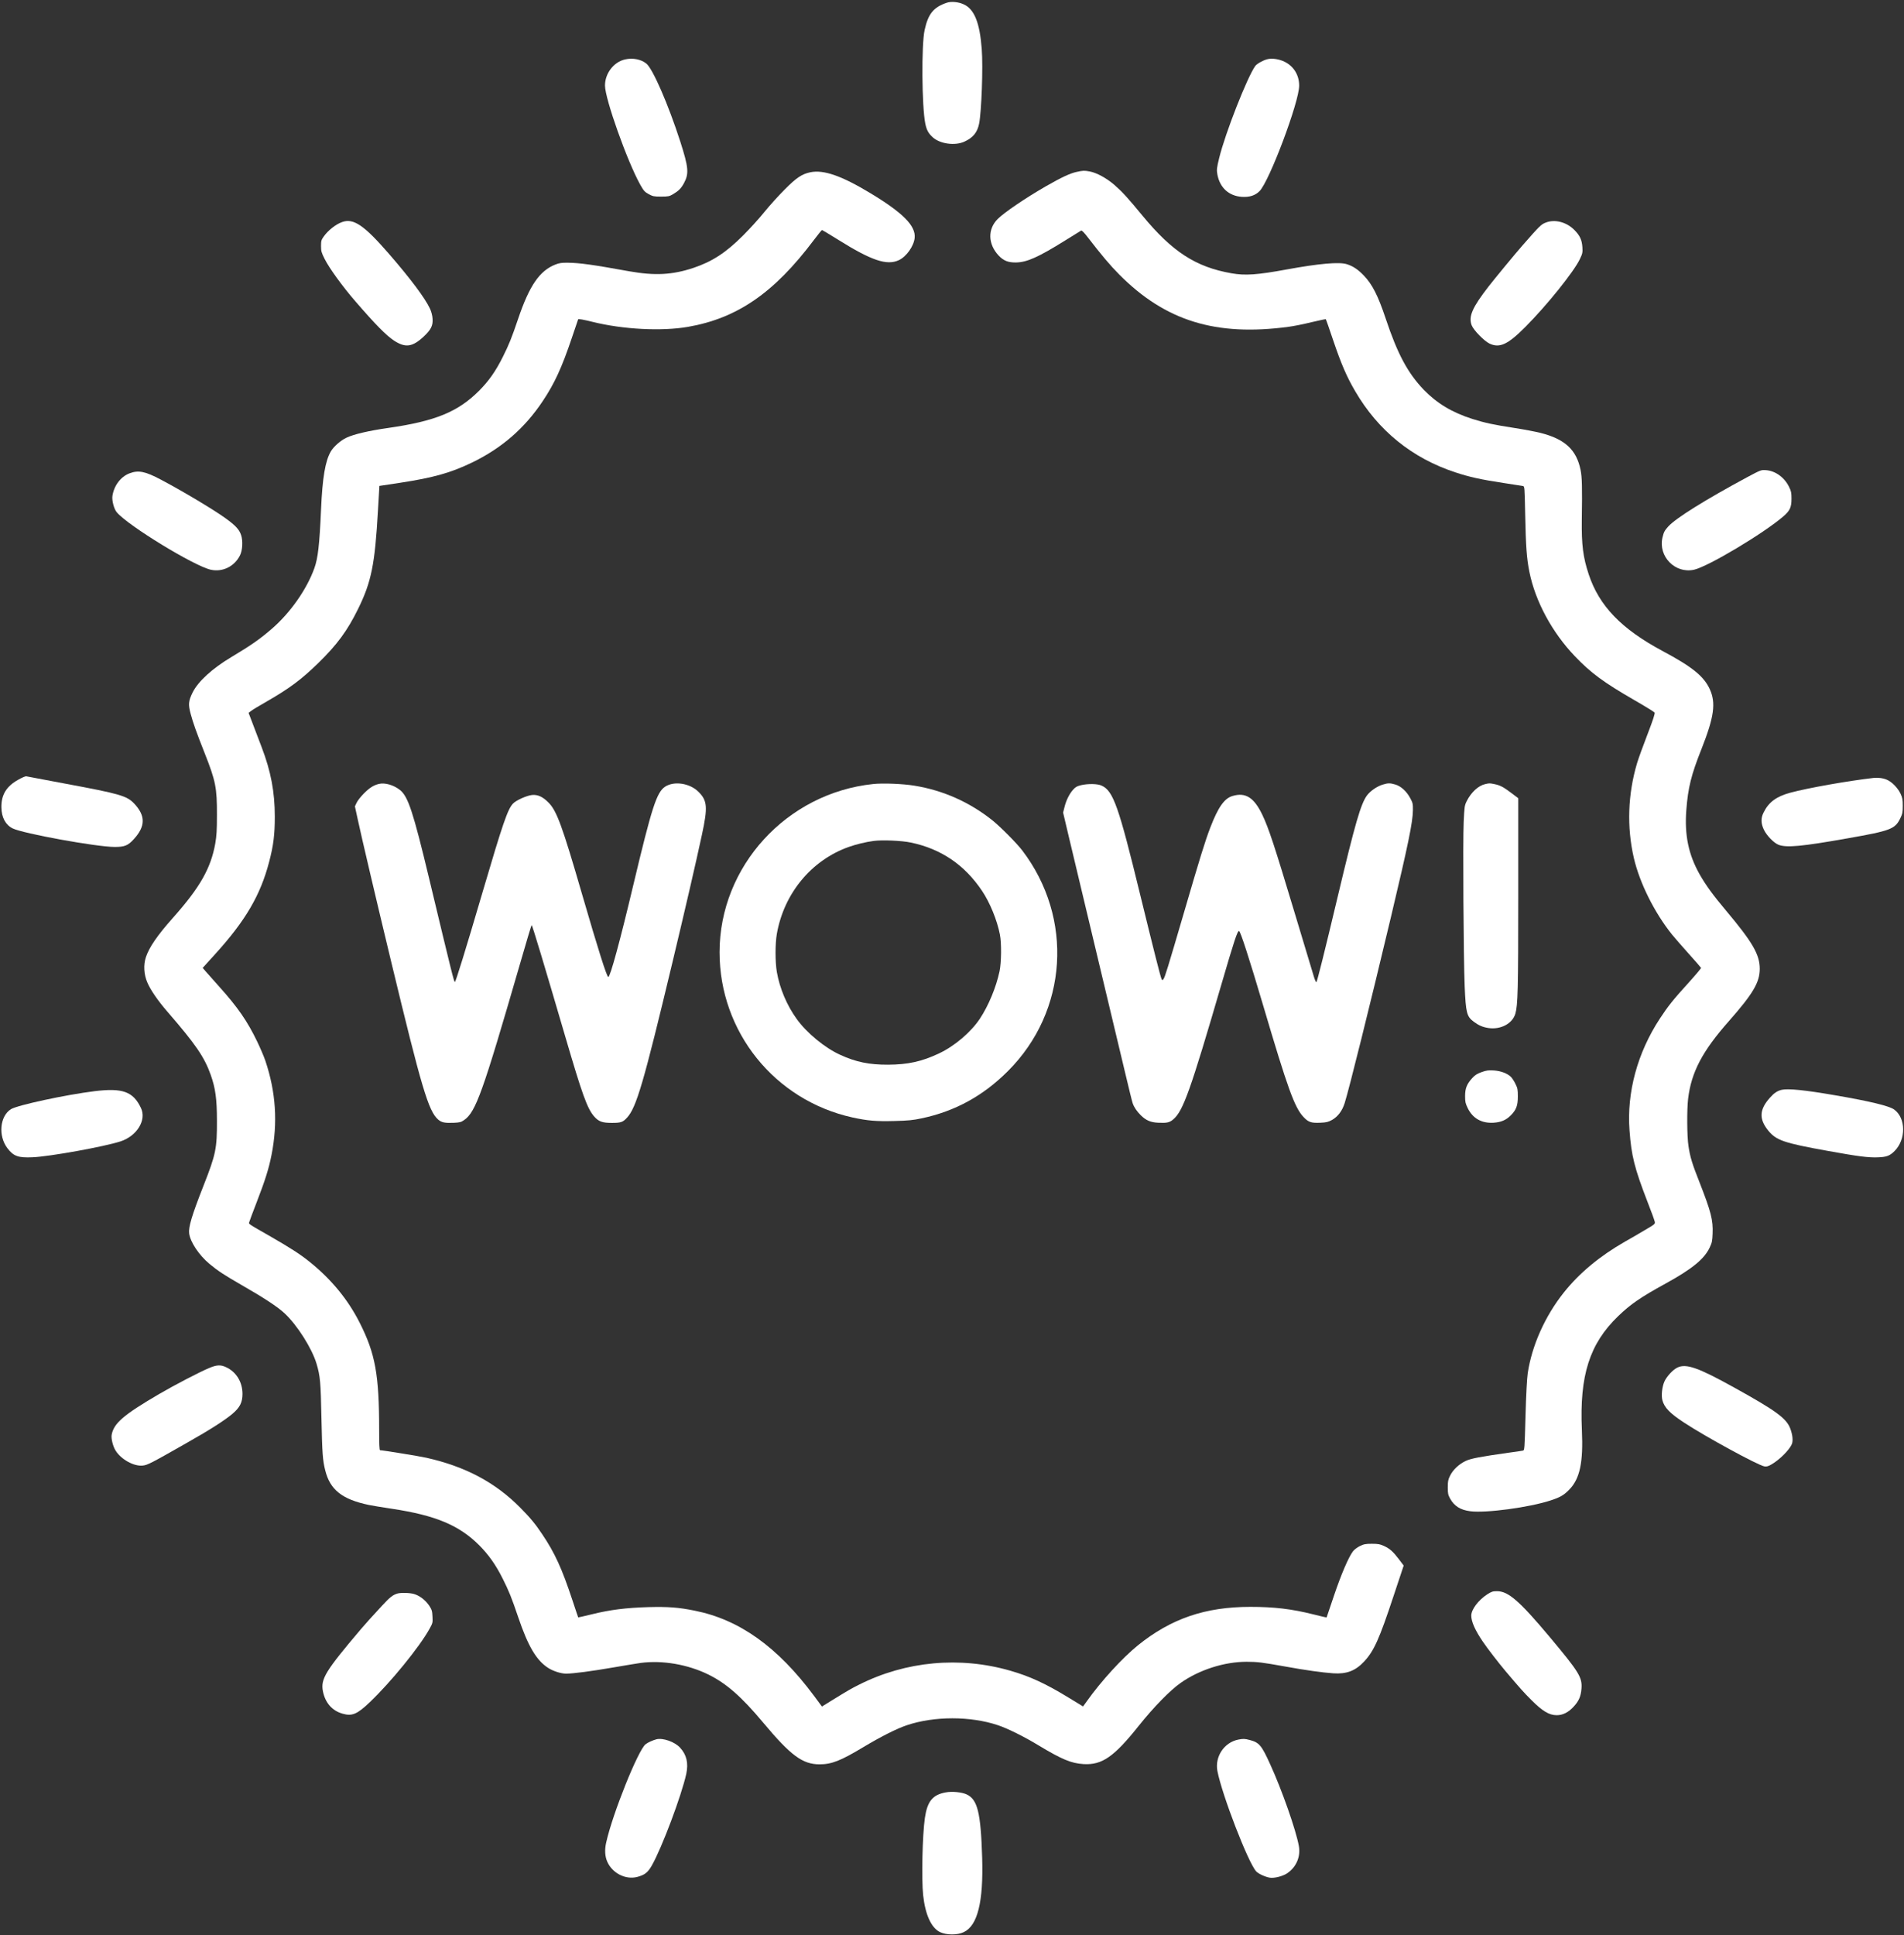 <svg width="625" height="635" xmlns="http://www.w3.org/2000/svg" xmlns:xlink="http://www.w3.org/1999/xlink" xml:space="preserve" overflow="hidden"><rect width="100%" height="100%" fill="#333333" stroke="none"/><g transform="translate(-352 -18)"><path d="M310.741 634.091C306.412 632.603 304.681 630.465 303.517 625.162 302.435 620.319 302.597 600.027 303.734 594.426 304.194 592.262 304.735 591.261 306.223 589.908 308.604 587.771 313.501 587.094 316.585 588.528 319.426 589.827 320.806 591.531 321.402 594.426 322.186 598.377 322.727 613.014 322.267 618.858 321.618 627.543 319.832 632.008 316.342 633.577 314.61 634.389 312.229 634.605 310.741 634.091Z" fill="#FFFFFF" transform="matrix(1 0 0 -1 352 653)"/><path d="M205.195 615.503C201.461 614.664 198.593 610.931 198.593 606.926 198.593 602.57 205.898 582.035 210.173 574.378 211.31 572.376 211.607 572.024 212.933 571.293 214.286 570.563 214.637 570.482 216.991 570.482 219.318 570.482 219.697 570.563 220.833 571.212 222.835 572.403 223.593 573.187 224.54 574.946 226.218 578.057 226.001 580.141 223.295 588.582 219.372 600.731 214.259 612.5 212.148 614.15 210.39 615.557 207.711 616.071 205.195 615.503Z" fill="#FFFFFF" transform="matrix(1 0 0 -1 352 653)"/><path d="M415.963 615.557C414.529 615.179 412.581 614.069 412.04 613.339 409.389 609.605 402.219 591.369 400.216 583.198 399.405 579.897 399.324 579.221 399.621 577.706 400.433 573.377 403.382 570.698 407.63 570.4 410.146 570.238 412.013 570.833 413.447 572.267 416.667 575.487 426.515 601.65 426.461 606.926 426.461 610.336 424.675 613.258 421.699 614.719 419.859 615.639 417.532 615.963 415.963 615.557Z" fill="#FFFFFF" transform="matrix(1 0 0 -1 352 653)"/><path d="M353.355 578.571C351.245 578.111 348.404 576.786 343.263 573.837 336.553 569.968 329.654 565.287 327.489 563.122 324.161 559.794 324.297 554.897 327.787 551.163 329.41 549.432 330.925 548.837 333.469 548.864 337.094 548.918 340.774 550.568 349.567 556.034 352.327 557.738 354.708 559.226 354.897 559.334 355.087 559.47 355.898 558.658 357.035 557.17 361.607 551.245 364.286 548.052 367.424 544.886 382.549 529.654 399.161 524.54 423.025 527.76 424.675 527.976 428.057 528.653 430.547 529.275 433.063 529.87 435.146 530.303 435.2 530.249 435.281 530.195 436.364 527.083 437.608 523.377 440.26 515.557 442.073 511.337 444.859 506.602 452.381 493.696 463.528 484.659 477.679 480.005 482.413 478.436 486.12 477.624 493.777 476.461 496.834 476.001 499.594 475.568 499.892 475.514 500.46 475.379 500.46 475.271 500.649 466.261 500.866 455.574 501.136 451.813 502.029 447.348 503.977 437.635 509.524 427.381 517.045 419.562 522.213 414.15 526.488 411.012 536.526 405.222 540.016 403.22 542.992 401.38 543.128 401.163 543.317 400.866 542.641 398.81 540.801 394.021 539.367 390.314 537.825 386.066 537.392 384.605 534.334 374.351 533.983 363.582 536.31 353.49 538.203 345.265 543.101 335.471 548.837 328.328 549.675 327.3 552.137 324.459 554.329 322.024 556.521 319.589 558.333 317.505 558.387 317.37 558.442 317.262 556.629 315.097 554.356 312.581 549.188 306.899 547.538 304.816 544.859 300.731 537.5 289.529 533.956 276.488 534.903 264.015 535.498 255.763 536.553 251.596 540.747 240.747 542.018 237.527 543.101 234.524 543.182 234.091 543.344 233.333 543.236 233.252 539.854 231.277 537.96 230.141 535.065 228.463 533.414 227.543 525.108 222.781 518.425 217.235 513.339 210.85 507.17 203.111 502.841 193.425 501.488 184.361 501.245 182.711 500.947 177.354 500.758 170.373 500.46 159.307 500.433 159.064 499.892 158.956 499.567 158.874 497.511 158.577 495.265 158.279 485.904 156.953 482.846 156.385 481.142 155.574 478.977 154.573 476.921 152.652 476.001 150.731 475.352 149.432 475.243 148.891 475.243 146.916 475.243 144.886 475.325 144.453 476.028 143.182 477.408 140.72 479.41 139.475 482.603 139.069 487.771 138.393 502.002 140.314 509.01 142.614 512.094 143.615 513.366 144.345 515.097 146.131 518.615 149.729 519.751 155.06 519.264 165.72 518.452 183.631 521.78 194.021 531.169 203.084 535.336 207.089 538.555 209.28 546.672 213.745 555.33 218.479 559.47 221.834 561.228 225.622 561.959 227.165 562.094 227.76 562.175 230.168 562.365 234.605 561.661 237.311 557.9 246.943 555.438 253.166 554.789 255.303 554.248 258.929 553.761 262.013 553.707 270.942 554.14 274.486 555.195 283.171 558.82 290.07 567.532 299.919 575.433 308.874 577.651 312.635 577.651 317.073 577.651 321.726 575.298 325.812 566.558 336.201 562.338 341.207 559.984 344.453 557.955 347.998 554.248 354.518 552.922 360.985 553.544 369.156 554.113 376.569 555.141 380.709 558.577 389.34 562.662 399.702 563.312 404.302 561.255 408.82 559.307 413.068 555.519 416.153 545.725 421.374 532.224 428.598 524.946 436.147 521.51 446.51 519.643 452.137 519.129 456.196 519.237 464.421 519.399 475.352 519.318 478.328 518.831 480.79 517.478 487.419 513.69 490.909 505.682 492.938 503.95 493.371 500.081 494.102 497.078 494.562 490.368 495.59 487.365 496.239 483.414 497.484 476.732 499.594 471.672 502.624 467.343 507.116 462.094 512.581 458.739 518.858 454.87 530.438 452.327 538.041 450.487 541.64 447.7 544.562 445.806 546.537 444.183 547.646 442.127 548.295 439.61 549.107 432.955 548.512 422.321 546.564 412.743 544.805 408.766 544.508 404.221 545.319 392.505 547.376 384.794 552.381 375 564.259 370.157 570.13 368.398 572.051 365.801 574.324 363.231 576.542 360.011 578.301 357.711 578.734 355.898 579.058 355.547 579.058 353.355 578.571Z" fill="#FFFFFF" transform="matrix(1 0 0 -1 352 653)"/><path d="M265.963 578.463C263.203 577.868 261.418 576.677 257.576 572.808 255.547 570.779 252.57 567.478 250.947 565.476 249.351 563.474 246.185 559.984 243.939 557.738 238.258 552.056 233.793 549.161 227.597 547.078 220.671 544.778 214.935 544.481 206.575 545.969 194.481 548.16 190.341 548.728 186.418 548.782 184.334 548.81 183.55 548.674 182.305 548.187 177.137 546.158 173.782 541.288 170.103 530.438 167.911 523.972 167.073 521.916 165.07 517.911 162.689 513.149 160.471 509.984 157.224 506.737 150.325 499.838 142.884 496.78 127.435 494.562 120.969 493.642 116.18 492.505 113.745 491.369 111.797 490.449 109.578 488.501 108.604 486.878 106.764 483.712 105.844 478.301 105.384 467.803 104.87 456.196 104.383 451.867 103.193 448.539 100.676 441.558 95.292 433.902 89.259 428.68 85.227 425.189 82.441 423.268 75.947 419.372 69.643 415.611 64.989 411.337 63.203 407.711 61.851 404.924 61.742 403.815 62.608 400.649 63.42 397.646 64.394 394.913 67.181 387.852 70.806 378.68 71.239 376.488 71.212 367.56 71.212 362.527 71.104 360.741 70.671 358.225 69.21 350.054 65.666 343.804 56.764 333.793 51.65 328.057 48.972 324.134 47.89 320.887 47.051 318.371 47.213 315.26 48.35 312.608 49.378 310.173 51.786 306.656 54.924 303.03 64.232 292.289 67.073 288.149 69.156 282.305 70.725 277.895 71.212 274.378 71.212 267.181 71.239 258.063 70.86 256.223 66.802 245.887 62.933 236.039 61.824 232.305 62.094 230.195 62.5 227.327 65.314 223.133 68.723 220.265 71.564 217.911 73.458 216.667 79.275 213.312 86.661 209.091 91.18 206.115 93.425 204.004 97.565 200.162 102.408 192.478 103.896 187.5 105.114 183.415 105.276 181.548 105.519 169.508 105.763 158.09 105.925 155.736 106.764 152.462 108.36 146.077 112.311 142.965 121.077 141.126 122.132 140.909 125.514 140.341 128.626 139.881 142.992 137.716 150.731 134.47 157.332 127.868 160.444 124.729 162.771 121.456 165.07 116.829 167.073 112.825 167.911 110.768 170.103 104.302 173.35 94.724 176.082 90.124 179.951 87.635 181.602 86.58 184.172 85.768 185.823 85.768 188.122 85.768 194.291 86.58 201.299 87.798 205.087 88.447 209.145 89.123 210.308 89.286 217.451 90.233 225.758 88.799 232.549 85.471 238.474 82.522 243.398 78.22 250.541 69.67 259.578 58.874 263.447 56.007 269.048 56.007 272.998 56.007 276.001 57.197 283.36 61.634 289.096 65.07 294.453 67.776 297.727 68.858 306.737 71.862 318.534 71.862 327.543 68.858 330.655 67.83 336.147 65.124 340.909 62.229 348.593 57.603 351.65 56.331 355.682 56.088 361.769 55.736 365.666 58.442 373.864 68.723 378.68 74.757 384.037 80.249 387.527 82.711 393.669 87.04 401.894 89.665 409.226 89.665 412.933 89.637 414.069 89.502 422.105 88.068 428.463 86.905 434.145 86.12 437.635 85.877 442.018 85.579 444.94 86.688 447.781 89.746 451.001 93.182 452.733 97.024 457.413 111.147L460.768 121.239 459.172 123.35C457.251 125.866 456.25 126.759 454.275 127.679 453.03 128.247 452.381 128.382 450.352 128.382 448.241 128.382 447.727 128.274 446.374 127.624 445.536 127.219 444.535 126.461 444.129 125.92 442.668 124.026 440.206 118.236 437.879 111.337 436.58 107.468 435.498 104.275 435.471 104.221 435.417 104.167 433.469 104.627 431.115 105.222 423.972 107.008 418.236 107.684 410.444 107.684 395.644 107.684 384.416 103.842 373.512 95.049 368.425 90.936 361.418 83.279 356.818 76.786L355.519 75 350.866 77.841C343.344 82.441 338.122 84.876 331.602 86.742 315.043 91.504 297.376 89.881 282.035 82.17 279.329 80.817 278.517 80.33 273.35 77.165L269.805 74.973 267.181 78.517C255.222 94.589 242.695 103.517 228.03 106.439 222.673 107.522 219.372 107.765 212.798 107.603 205.574 107.386 200.271 106.737 194.291 105.249 191.856 104.654 189.827 104.194 189.8 104.221 189.773 104.275 188.907 106.791 187.906 109.848 184.47 120.238 182.143 125.352 178.003 131.493 175.758 134.876 174.026 136.959 170.779 140.233 162.581 148.512 152.841 153.707 140.016 156.602 137.933 157.089 125.568 159.091 124.756 159.091 124.54 159.091 124.459 161.201 124.459 165.666 124.459 183.902 123.214 190.747 118.074 200.92 114.205 208.577 108.712 215.26 101.461 221.05 98.62 223.35 95.238 225.514 88.907 229.167 80.952 233.712 81.656 233.252 81.845 234.037 81.954 234.416 83.036 237.338 84.28 240.53 87.04 247.673 88.258 251.542 89.123 255.952 91.234 266.558 90.557 276.677 87.094 286.932 86.634 288.285 85.444 291.071 84.443 293.155 81.223 299.865 78.03 304.464 72.024 311.147 70.13 313.258 68.128 315.53 67.559 316.18L66.531 317.37 70.752 322.024C80.628 332.927 85.498 341.261 88.339 352.137 89.773 357.576 90.206 361.12 90.206 367.018 90.206 375.081 88.934 381.818 85.931 389.692 85.146 391.802 83.82 395.238 83.036 397.294L81.602 401.055 82.359 401.65C82.792 402.002 85.092 403.409 87.5 404.762 95.022 409.091 98.837 411.932 104.41 417.343 110.633 423.404 114.015 427.976 117.56 435.2 121.916 444.075 123.079 449.784 124.08 467.668 124.324 471.997 124.54 475.514 124.54 475.541 124.567 475.541 127.652 476.001 131.358 476.569 142.316 478.247 147.971 479.843 154.978 483.225 164.719 487.933 172.267 494.508 178.166 503.382 182.062 509.226 184.416 514.34 187.743 524.215 188.799 527.354 189.719 530.032 189.773 530.195 189.854 530.411 191.396 530.141 194.589 529.356 204.545 526.894 217.181 526.245 225.812 527.733 241.991 530.547 254.113 538.88 267.127 556.196 268.507 558.009 269.697 559.497 269.805 559.497 269.913 559.524 272.294 558.09 275.081 556.358 286.066 549.486 291.126 547.781 295.049 549.621 297.511 550.758 299.973 554.221 300.243 556.926 300.649 560.85 296.456 565.124 285.823 571.537 276.299 577.3 270.373 579.383 265.963 578.463Z" fill="#FFFFFF" transform="matrix(1 0 0 -1 352 653)"/><path d="M112.284 562.121C110.227 561.418 107.63 559.334 106.25 557.359 105.465 556.277 105.384 555.925 105.384 554.248 105.384 552.57 105.519 552.11 106.548 550.054 108.036 547.051 112.473 540.936 116.585 536.201 123.268 528.463 126.732 524.946 129.356 523.214 133.063 520.806 135.363 521.104 139.042 524.513 141.45 526.759 142.154 528.111 141.991 530.384 141.937 531.439 141.613 532.657 141.153 533.685 139.529 537.175 134.767 543.534 127.462 551.948 119.453 561.147 115.99 563.474 112.284 562.121Z" fill="#FFFFFF" transform="matrix(1 0 0 -1 352 653)"/><path d="M507.413 561.959C505.844 561.337 505.465 560.958 499.702 554.383 497.403 551.759 490.747 543.696 488.745 541.126 483.306 534.145 481.981 531.142 483.09 528.247 483.712 526.623 487.202 523.079 488.961 522.24 492.289 520.698 494.968 521.943 500.703 527.706 507.765 534.794 516.64 545.833 518.588 549.946 519.481 551.813 519.535 552.11 519.426 553.923 519.264 556.304 518.588 557.738 516.748 559.578 514.177 562.148 510.363 563.122 507.413 561.959Z" fill="#FFFFFF" transform="matrix(1 0 0 -1 352 653)"/><path d="M573.593 478.436C559.686 470.942 550.135 464.989 547.619 462.229 546.401 460.877 546.158 460.417 545.725 458.631 544.264 452.435 549.811 446.699 556.034 448.025 560.579 448.999 578.896 459.93 585.444 465.584 587.554 467.424 588.068 468.507 588.068 471.32 588.068 473.295 587.96 473.837 587.284 475.189 585.768 478.328 582.792 480.492 579.681 480.709 578.084 480.817 578.03 480.79 573.593 478.436Z" fill="#FFFFFF" transform="matrix(1 0 0 -1 352 653)"/><path d="M42.478 479.654C39.61 478.544 37.419 475.649 36.905 472.24 36.688 470.752 37.419 467.965 38.312 466.91 42.045 462.473 63.826 449.188 69.237 448.025 73.079 447.213 76.921 449.08 78.761 452.706 79.6 454.329 79.789 457.495 79.14 459.416 78.517 461.255 77.354 462.527 74.026 464.935 70.346 467.614 59.903 473.864 52.868 477.57 47.673 480.33 45.428 480.79 42.478 479.654Z" fill="#FFFFFF" transform="matrix(1 0 0 -1 352 653)"/><path d="M5.925 379.085C2.083 376.948 0.379 374.134 0.46 369.995 0.514 366.748 1.813 364.313 4.14 363.149 7.522 361.472 31.575 357.089 37.608 357.062 40.936 357.062 42.018 357.495 43.993 359.686 47.754 363.826 47.808 367.289 44.102 371.239 41.667 373.837 39.421 374.486 21.51 377.814 14.665 379.113 8.847 380.195 8.604 380.249 8.36 380.303 7.143 379.789 5.925 379.085Z" fill="#FFFFFF" transform="matrix(1 0 0 -1 352 653)"/><path d="M614.989 379.708C606.548 378.734 593.534 376.434 587.689 374.865 583.09 373.62 580.547 371.753 578.869 368.29 577.976 366.477 578.03 364.773 579.004 362.716 579.924 360.795 582.278 358.36 583.82 357.765 586.445 356.764 591.477 357.224 606.412 359.876 620.698 362.392 622.051 362.906 623.81 366.504 624.486 367.911 624.594 368.398 624.594 370.536 624.594 372.619 624.486 373.187 623.864 374.54 622.998 376.38 621.077 378.382 619.453 379.085 618.209 379.654 616.504 379.87 614.989 379.708Z" fill="#FFFFFF" transform="matrix(1 0 0 -1 352 653)"/><path d="M124.324 377.733C122.592 377.3 121.266 376.434 119.453 374.621 118.425 373.566 117.316 372.186 117.045 371.537L116.504 370.373 117.397 366.261C118.534 360.904 123.728 338.799 128.382 319.508 138.393 277.949 140.639 270.4 143.804 267.614 144.94 266.64 145.942 266.423 148.918 266.531 150.947 266.64 151.326 266.721 152.381 267.451 156.169 270.103 158.442 276.434 170.482 317.965 172.619 325.379 174.432 331.439 174.513 331.439 174.729 331.439 178.734 318.101 185.606 294.643 191.098 275.893 192.749 271.293 194.968 268.696 196.456 266.964 197.646 266.504 200.839 266.504 203.788 266.504 204.437 266.721 205.79 268.182 208.902 271.51 211.255 279.6 220.752 319.264 224.946 336.797 228.463 352.002 230.411 361.066 232.359 370.076 232.197 372.267 229.302 375.135 226.461 378.003 221.239 378.788 218.29 376.813 215.53 374.946 213.961 370.049 207.927 344.724 203.571 326.38 200.325 314.394 199.675 314.394 199.188 314.394 196.402 323.187 191.017 341.721 184.578 363.934 182.738 368.939 180.06 371.618 178.166 373.539 176.515 374.297 174.648 374.107 172.917 373.945 169.372 372.348 168.398 371.293 166.64 369.453 165.043 364.773 158.415 342.262 152.868 323.377 149.594 312.771 149.324 312.771 149.026 312.771 148.485 314.881 140.828 346.861 135.633 368.507 133.983 373.539 131.358 375.703 129.275 377.381 126.326 378.247 124.324 377.733Z" fill="#FFFFFF" transform="matrix(1 0 0 -1 352 653)"/><path d="M286.58 377.706C258.171 374.702 236.201 350.649 236.201 322.511 236.201 296.402 254.248 273.945 279.816 268.29 284.794 267.208 287.635 266.964 293.642 267.127 298.079 267.235 299.729 267.397 302.489 267.992 313.474 270.292 322.754 275.379 330.898 283.55 350.541 303.193 352.489 333.712 335.552 355.925 333.712 358.333 328.382 363.69 325.758 365.801 318.236 371.78 309.632 375.622 300.189 377.164 296.456 377.787 289.854 378.057 286.58 377.706ZM299.026 358.496C308.902 356.439 316.64 351.19 322.348 342.668 324.919 338.853 327.3 333.063 328.22 328.328 328.788 325.541 328.707 319.129 328.111 316.288 327.002 311.039 324.513 305.032 321.672 300.731 318.723 296.266 313.312 291.667 308.144 289.259 302.57 286.634 297.971 285.633 291.531 285.606 285.336 285.579 280.952 286.472 275.785 288.853 270.752 291.126 264.8 296.05 261.553 300.568 258.306 305.032 255.925 310.687 255.005 316.017 254.437 319.291 254.437 325.325 255.005 328.544 257.359 341.883 266.396 352.76 278.68 357.089 281.169 357.955 284.037 358.658 286.797 359.037 289.556 359.416 296.023 359.145 299.026 358.496Z" fill="#FFFFFF" transform="matrix(1 0 0 -1 352 653)"/><path d="M453.869 377.516C452.002 376.948 449.784 375.406 448.701 373.945 446.672 371.131 444.859 364.908 439.15 340.909 434.632 321.916 432.386 312.987 432.116 312.689 432.008 312.581 431.629 313.366 431.304 314.448 430.979 315.53 428.111 325.081 424.919 335.633 418.317 357.576 416.423 363.339 414.34 367.668 411.607 373.323 408.847 375.054 404.573 373.782 401.894 372.998 399.865 370.103 397.321 363.501 395.644 359.172 393.885 353.49 388.663 335.579 383.252 317.1 382.413 314.394 381.926 313.718 381.575 313.231 381.548 313.231 381.277 313.745 380.952 314.367 378.788 322.917 374.324 341.18 367.181 370.509 365.449 375.46 361.607 377.192 360.281 377.814 357.17 377.868 354.843 377.327 353.517 377.002 353.03 376.732 352.219 375.812 351.001 374.432 349.946 372.321 349.405 370.049L348.972 368.344 350.785 360.66C351.786 356.412 355.925 339.069 359.984 322.105 364.042 305.141 368.29 287.338 369.426 282.576 370.563 277.787 371.618 273.458 371.807 272.971 372.267 271.618 373.16 270.319 374.486 268.993 376.19 267.316 377.706 266.667 380.222 266.558 383.036 266.423 383.929 266.613 385.173 267.695 388.393 270.455 390.801 277.246 400.974 312.094 405.141 326.353 406.223 329.654 406.737 329.464 407.197 329.329 410.038 320.59 414.637 305.06 422.754 277.597 424.946 271.564 427.895 268.425 429.491 266.721 430.438 266.423 433.414 266.558 435.417 266.64 435.985 266.802 437.257 267.478 439.177 268.588 440.584 270.427 441.396 272.998 442.857 277.624 449.675 305.005 456.575 334.01 462.284 358.036 463.745 365.152 463.799 369.075 463.826 371.212 463.745 371.537 462.933 373.052 461.742 375.298 459.876 377.002 458.036 377.543 456.304 378.057 455.628 378.057 453.869 377.516Z" fill="#FFFFFF" transform="matrix(1 0 0 -1 352 653)"/><path d="M487.5 377.679C485.254 377.164 482.927 375 481.493 372.159 480.736 370.644 480.709 370.346 480.465 365.287 480.168 359.226 480.411 320.319 480.79 311.282 481.169 302.652 481.466 301.407 483.739 299.729 485.363 298.512 486.661 297.944 488.528 297.646 492.587 297.024 496.483 299.08 497.43 302.354 498.241 305.168 498.377 310.119 498.377 341.477L498.377 373.052 496.158 374.729C493.507 376.732 492.478 377.273 490.584 377.679 488.961 378.003 488.907 378.003 487.5 377.679Z" fill="#FFFFFF" transform="matrix(1 0 0 -1 352 653)"/><path d="M486.337 283.171C484.903 282.657 484.172 282.197 483.306 281.25 481.493 279.275 480.925 277.841 480.925 275.298 480.925 273.377 481.034 272.917 481.818 271.293 483.469 267.965 486.364 266.342 490.233 266.558 492.722 266.721 494.345 267.397 495.887 268.939 497.727 270.779 498.241 272.159 498.241 275.162 498.241 277.435 498.16 277.922 497.457 279.302 497.051 280.168 496.374 281.196 495.996 281.575 494.832 282.738 492.722 283.55 490.368 283.712 488.555 283.82 487.96 283.739 486.337 283.171Z" fill="#FFFFFF" transform="matrix(1 0 0 -1 352 653)"/><path d="M584.821 277.354C583.387 277.002 582.332 276.299 580.979 274.757 577.543 270.914 577.354 267.884 580.303 264.15 582.955 260.795 585.444 259.93 599.892 257.332 609.903 255.519 613.258 255.087 616.342 255.195 619.264 255.303 620.319 255.682 621.889 257.251 625.703 261.039 625.649 268.101 621.78 270.887 620.13 272.078 613.853 273.593 602.543 275.541 592.397 277.3 586.905 277.841 584.821 277.354Z" fill="#FFFFFF" transform="matrix(1 0 0 -1 352 653)"/><path d="M31.115 276.921C21.645 275.758 5.682 272.321 3.571 270.996-0.054 268.696-0.649 262.284 2.408 258.225 4.41 255.574 5.979 255.005 10.687 255.222 16.342 255.465 34.307 258.712 39.583 260.444 44.995 262.229 48.16 267.451 46.266 271.402 43.723 276.786 40.233 278.03 31.115 276.921Z" fill="#FFFFFF" transform="matrix(1 0 0 -1 352 653)"/><path d="M68.723 186.093C65.584 184.794 57.468 180.574 52.219 177.516 40.611 170.725 37.365 167.965 36.661 164.177 36.418 162.96 37.094 160.254 37.987 158.902 39.827 156.006 44.048 153.707 46.889 154.058 48.431 154.221 49.54 154.789 61.282 161.472 68.939 165.801 73.755 168.885 76.353 171.077 78.761 173.133 79.573 174.784 79.6 177.516 79.6 181.439 77.597 184.74 74.269 186.31 72.484 187.175 71.158 187.121 68.723 186.093Z" fill="#FFFFFF" transform="matrix(1 0 0 -1 352 653)"/><path d="M550.595 186.201C549.161 185.525 547.132 183.333 546.374 181.683 545.59 179.951 545.265 177.029 545.698 175.46 546.347 173.079 548.106 171.239 552.76 168.182 559.821 163.528 576.921 154.221 579.14 153.788 579.843 153.653 580.357 153.788 581.331 154.329 584.01 155.817 587.338 159.118 588.176 161.066 588.636 162.175 588.447 164.123 587.662 166.207 586.418 169.535 582.955 172.078 569.264 179.654 557.413 186.228 553.463 187.608 550.595 186.201Z" fill="#FFFFFF" transform="matrix(1 0 0 -1 352 653)"/><path d="M488.203 111.797C485.254 109.876 482.982 106.845 482.955 104.843 482.955 102.841 484.172 100.081 486.715 96.32 488.149 94.183 491.91 89.313 494.21 86.58 498.864 81.088 500.243 79.518 502.706 77.083 506.331 73.458 508.496 72.159 510.931 72.132 513.014 72.105 514.908 73.079 516.694 75.081 518.29 76.84 518.939 78.382 519.129 80.817 519.426 84.551 518.371 86.255 508.577 97.944 498.728 109.686 495.076 112.825 491.396 112.825 490.016 112.825 489.61 112.689 488.203 111.797Z" fill="#FFFFFF" transform="matrix(1 0 0 -1 352 653)"/><path d="M130.411 112.04C128.869 111.553 127.949 110.823 125.379 108.036 121.916 104.302 120.049 102.219 118.479 100.379 106.818 86.634 105.195 84.01 106.006 79.951 106.764 76.191 109.01 73.62 112.392 72.646 115.557 71.726 117.208 72.403 121.429 76.434 128.193 82.873 137.662 94.481 140.909 100.325 142.045 102.354 142.073 102.462 141.964 104.491 141.883 106.358 141.748 106.737 140.882 108.09 139.692 109.848 137.825 111.31 135.985 111.878 134.578 112.311 131.575 112.392 130.411 112.04Z" fill="#FFFFFF" transform="matrix(1 0 0 -1 352 653)"/><path d="M215.503 64.232C214.286 63.907 212.743 63.23 211.932 62.608 209.497 60.768 201.082 39.8 198.999 30.411 198.431 27.976 198.566 25.785 199.351 24.026 201.001 20.292 205.33 18.074 209.145 19.048 211.607 19.697 212.635 20.482 213.934 22.754 217.262 28.571 223.728 45.806 225.271 52.868 226.028 56.439 225.379 59.172 223.214 61.499 221.483 63.393 217.641 64.746 215.503 64.232Z" fill="#FFFFFF" transform="matrix(1 0 0 -1 352 653)"/><path d="M406.466 64.123C401.84 63.203 398.728 58.523 399.621 53.815 401.109 46.023 409.74 23.674 412.365 20.86 413.095 20.076 415.341 19.048 416.856 18.804 418.29 18.588 421.023 19.264 422.457 20.211 425.487 22.213 427.002 25.676 426.353 29.221 425.46 34.28 420.86 47.457 416.964 55.979 414.123 62.257 413.339 63.176 410.254 63.988 408.577 64.421 408.144 64.448 406.466 64.123Z" fill="#FFFFFF" transform="matrix(1 0 0 -1 352 653)"/><path d="M310.471 46.807C306.142 46.023 304.41 43.912 303.598 38.42 302.787 32.846 302.462 18.425 303.03 13.041 303.734 6.629 305.709 2.327 308.577 0.947 310.741-0.054 314.232-0.081 316.369 0.947 320.914 3.084 322.835 10.904 322.403 25.298 321.943 40.26 320.887 44.508 317.262 46.158 315.666 46.889 312.554 47.186 310.471 46.807Z" fill="#FFFFFF" transform="matrix(1 0 0 -1 352 653)"/></g></svg>
